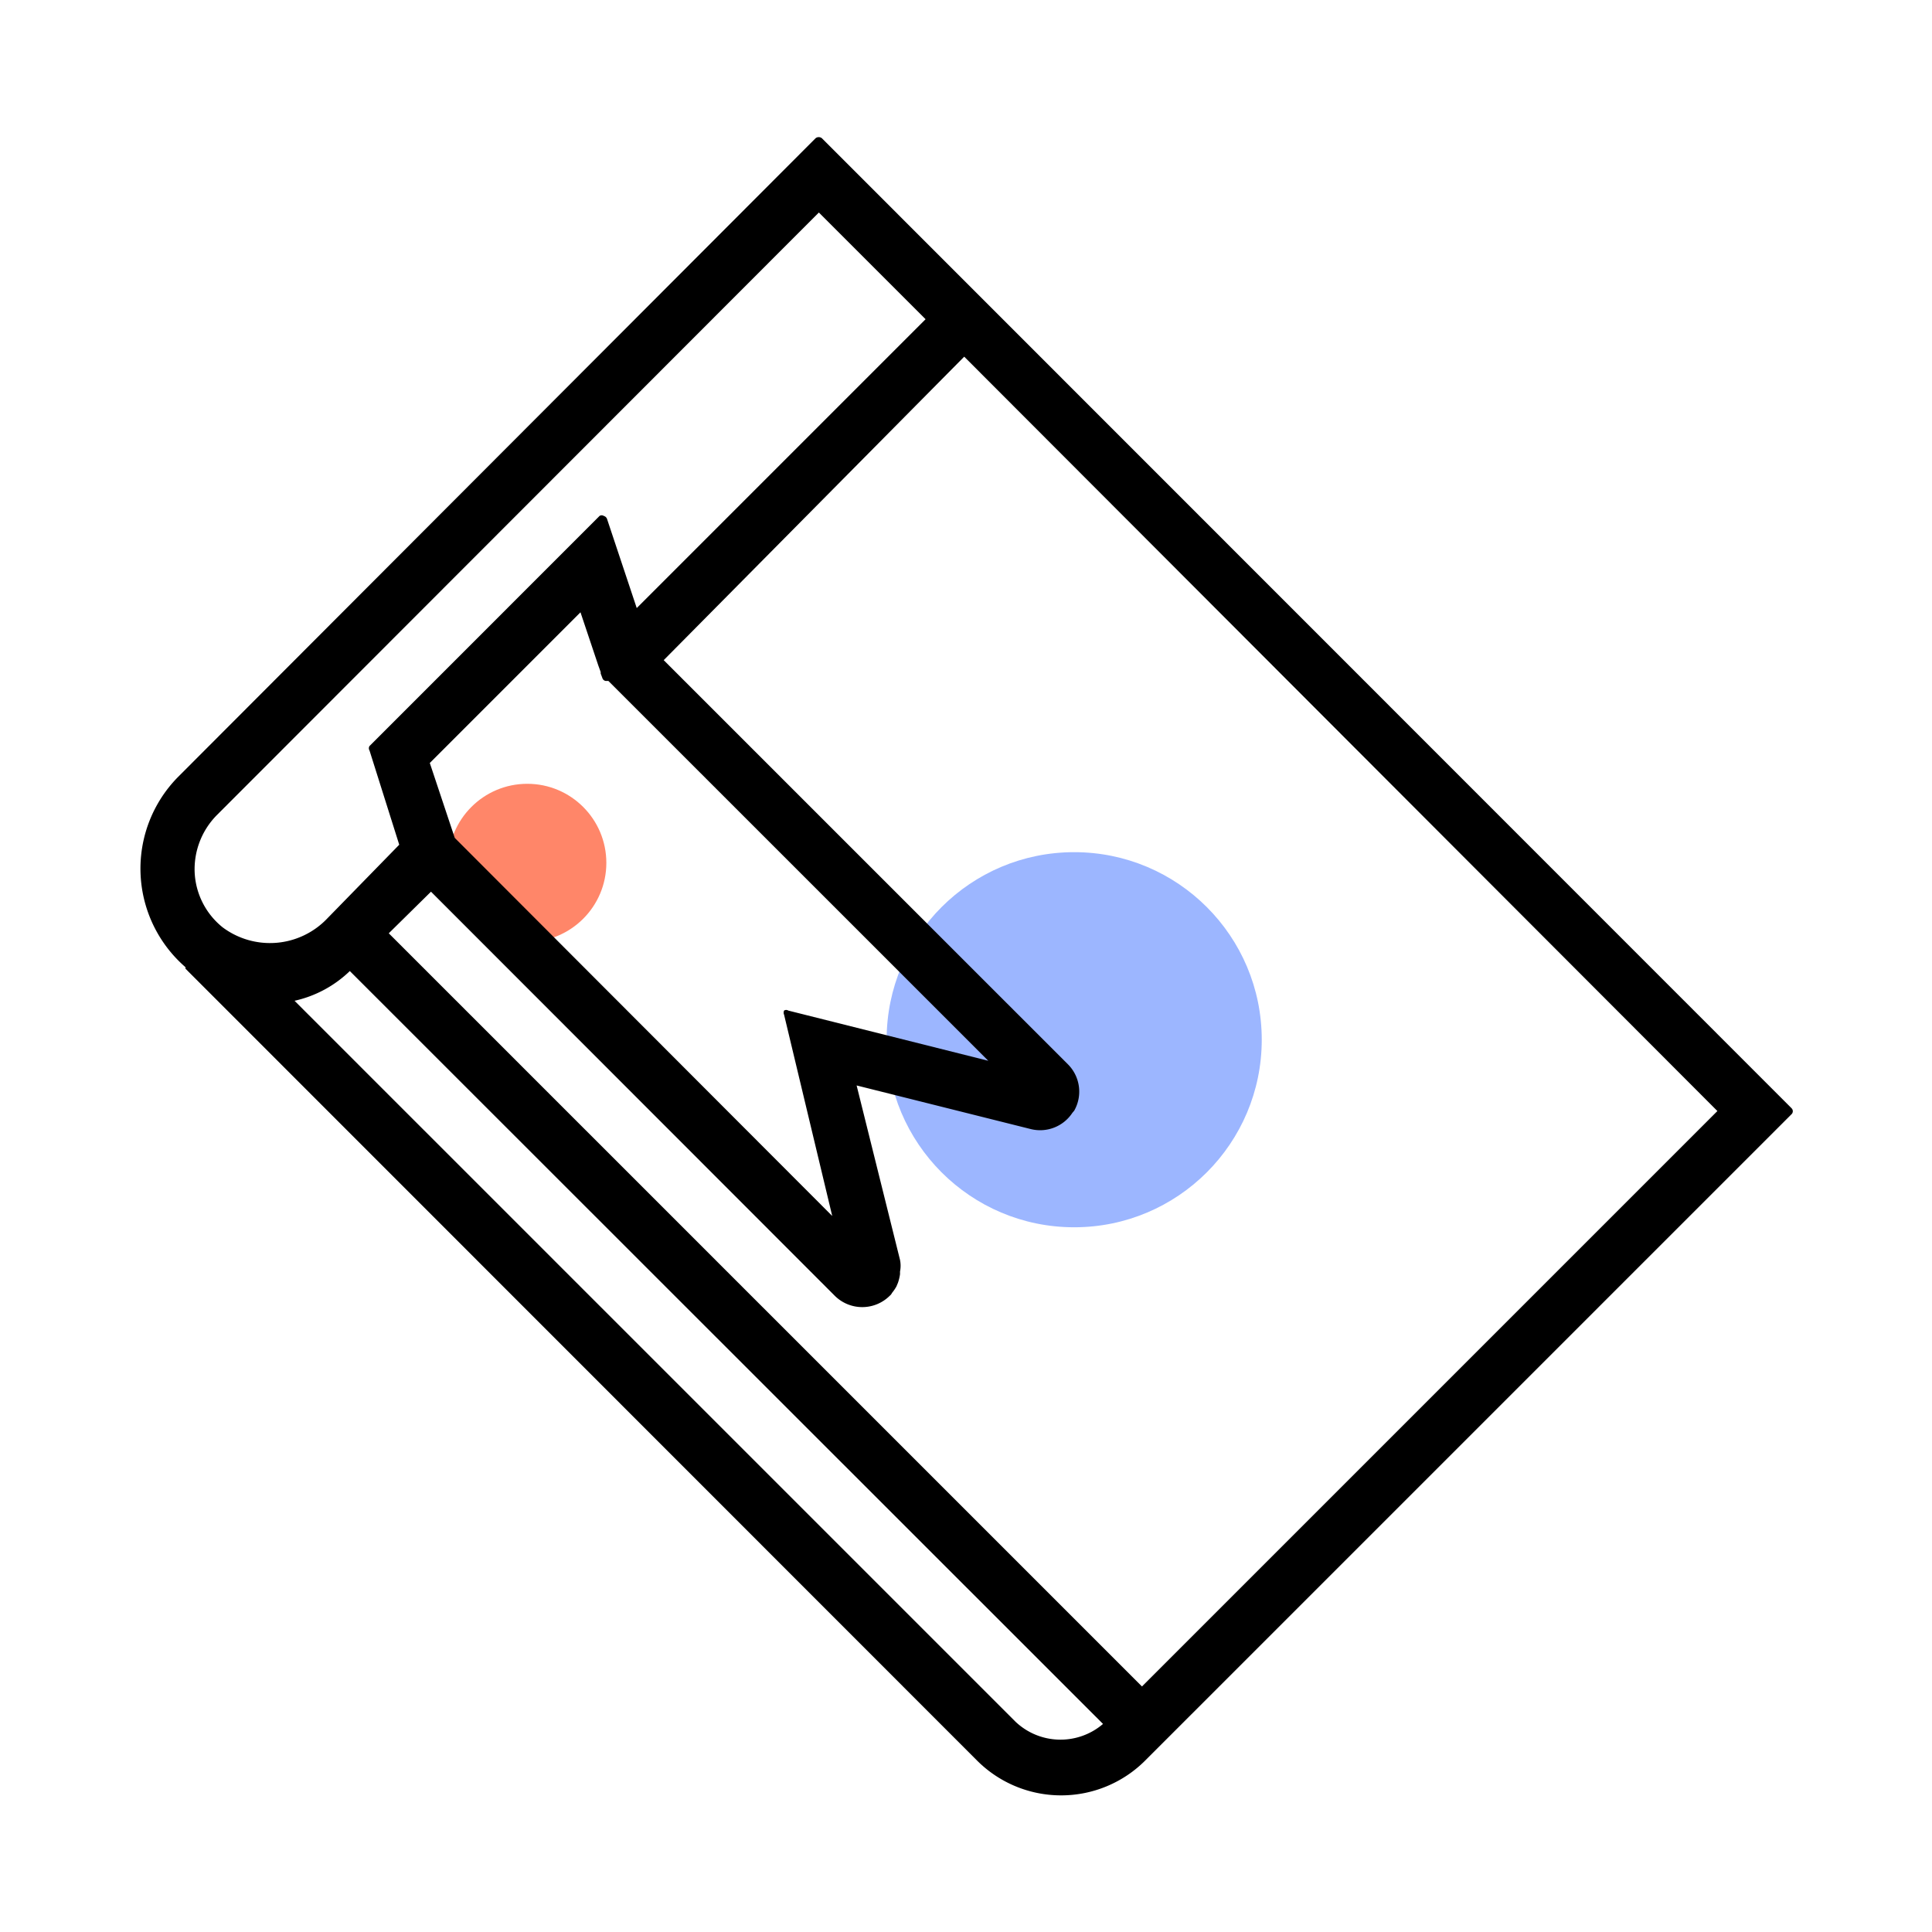 <svg id="Capa_1" data-name="Capa 1" xmlns="http://www.w3.org/2000/svg" width="101" height="101" viewBox="0 0 101 101">
  <circle id="Elipse_91" data-name="Elipse 91" cx="4.133" cy="4.133" r="4.133" transform="translate(23.432 40.975)" fill="#ff8669"/>
  <circle id="Elipse_92" data-name="Elipse 92" cx="9.805" cy="9.805" r="9.805" transform="translate(46.351 44.549)" fill="#9cb6ff"/>
  <path id="Trazado_53279" data-name="Trazado 53279" d="M91.033,55.372,40.347,4.67a.264.264,0,0,0-.326,0L6.706,38.047a6.821,6.821,0,0,0,.373,9.96v.078L48.427,89.448a6.215,6.215,0,0,0,8.857,0L91.033,55.7a.218.218,0,0,0,0-.326ZM45.77,14.133l-15.1,15.1-1.554-4.662a.249.249,0,0,0-.171-.155.2.2,0,0,0-.218,0L16.7,36.446a.218.218,0,0,0,0,.233l1.554,4.926-3.776,3.869a4.133,4.133,0,0,1-5.454.451A3.916,3.916,0,0,1,7.56,43.066a4.024,4.024,0,0,1,1.15-3L40.191,8.555ZM27.729,29.454l.932,2.781h0l.124.342v.078l.093.249a.218.218,0,0,0,.171.14h.14L49.048,52.9,38.591,50.275a.2.2,0,0,0-.218,0,.264.264,0,0,0,0,.218l2.517,10.52L21.157,41.248l-1.305-3.916ZM19.914,44.06,41.03,65.192a2.038,2.038,0,0,0,2.875-.016h0a.388.388,0,0,0,.109-.14,2.222,2.222,0,0,0,.233-.342l.078-.186a2.393,2.393,0,0,0,.109-.451v-.14a1.554,1.554,0,0,0,0-.606l-2.269-9.121,9.121,2.284a2.02,2.02,0,0,0,2.16-.855l.093-.109a2.02,2.02,0,0,0-.326-2.424L32.08,31.956,47.79,16.091,87.164,55.527,57.082,85.61,17.707,46.235ZM50.447,87.428,12.781,49.763a6.045,6.045,0,0,0,2.89-1.554L55.046,87.568a3.418,3.418,0,0,1-4.6-.14Z" transform="translate(2.617 2.555)"/>
  <rect id="Rectángulo_968" data-name="Rectángulo 968" width="101" height="101" fill="none"/>
</svg>

